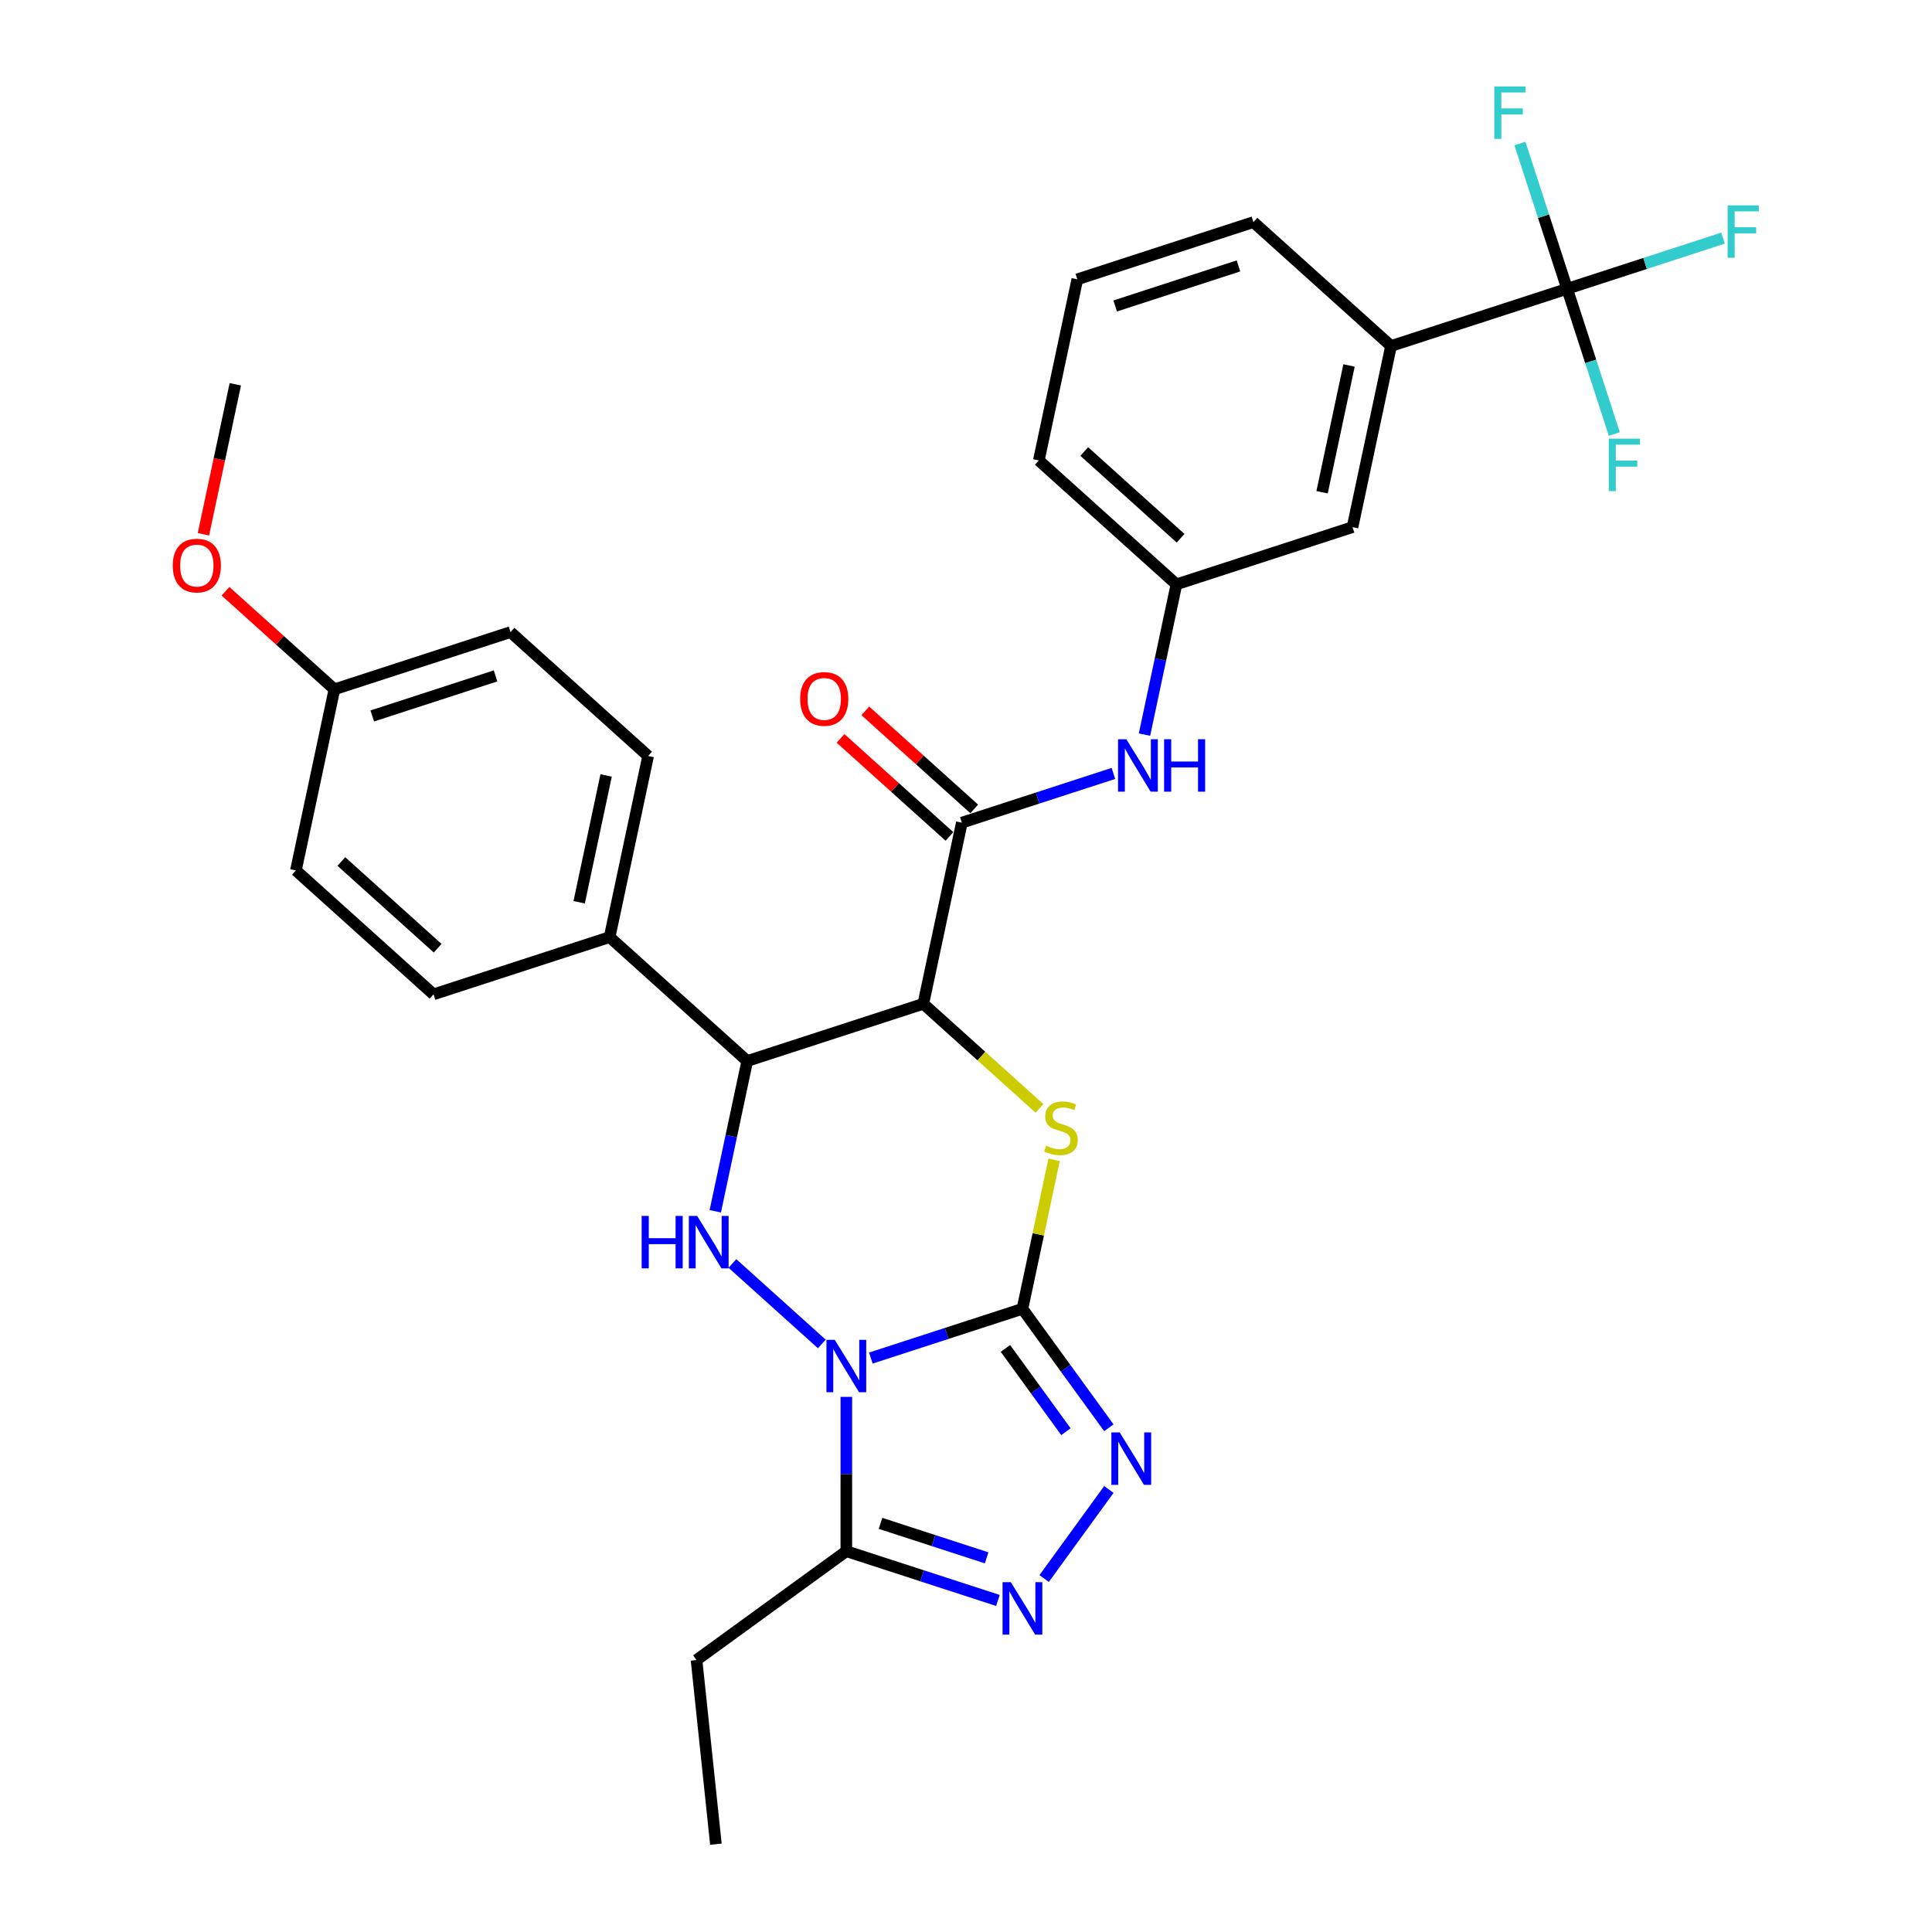 <?xml version='1.0' encoding='iso-8859-1'?>
<svg version='1.1' baseProfile='full'
              xmlns='http://www.w3.org/2000/svg'
                      xmlns:rdkit='http://www.rdkit.org/xml'
                      xmlns:xlink='http://www.w3.org/1999/xlink'
                  xml:space='preserve'
width='1000px' height='1000px' viewBox='0 0 1000 1000'>
<!-- END OF HEADER -->
<rect style='opacity:1.0;fill:#FFFFFF;stroke:none' width='1000' height='1000' x='0' y='0'> </rect>
<path class='bond-0' d='M 450.75,702.932 L 489.981,690.186' style='fill:none;fill-rule:evenodd;stroke:#0000FF;stroke-width:6px;stroke-linecap:butt;stroke-linejoin:miter;stroke-opacity:1' />
<path class='bond-0' d='M 489.981,690.186 L 529.211,677.439' style='fill:none;fill-rule:evenodd;stroke:#000000;stroke-width:6px;stroke-linecap:butt;stroke-linejoin:miter;stroke-opacity:1' />
<path class='bond-3' d='M 425.372,695.63 L 379.1,653.967' style='fill:none;fill-rule:evenodd;stroke:#0000FF;stroke-width:6px;stroke-linecap:butt;stroke-linejoin:miter;stroke-opacity:1' />
<path class='bond-6' d='M 438.061,723.022 L 438.061,762.959' style='fill:none;fill-rule:evenodd;stroke:#0000FF;stroke-width:6px;stroke-linecap:butt;stroke-linejoin:miter;stroke-opacity:1' />
<path class='bond-6' d='M 438.061,762.959 L 438.061,802.896' style='fill:none;fill-rule:evenodd;stroke:#000000;stroke-width:6px;stroke-linecap:butt;stroke-linejoin:miter;stroke-opacity:1' />
<path class='bond-2' d='M 529.211,677.439 L 537.404,638.894' style='fill:none;fill-rule:evenodd;stroke:#000000;stroke-width:6px;stroke-linecap:butt;stroke-linejoin:miter;stroke-opacity:1' />
<path class='bond-2' d='M 537.404,638.894 L 545.597,600.35' style='fill:none;fill-rule:evenodd;stroke:#CCCC00;stroke-width:6px;stroke-linecap:butt;stroke-linejoin:miter;stroke-opacity:1' />
<path class='bond-4' d='M 529.211,677.439 L 551.578,708.224' style='fill:none;fill-rule:evenodd;stroke:#000000;stroke-width:6px;stroke-linecap:butt;stroke-linejoin:miter;stroke-opacity:1' />
<path class='bond-4' d='M 551.578,708.224 L 573.944,739.009' style='fill:none;fill-rule:evenodd;stroke:#0000FF;stroke-width:6px;stroke-linecap:butt;stroke-linejoin:miter;stroke-opacity:1' />
<path class='bond-4' d='M 520.414,697.941 L 536.07,719.491' style='fill:none;fill-rule:evenodd;stroke:#000000;stroke-width:6px;stroke-linecap:butt;stroke-linejoin:miter;stroke-opacity:1' />
<path class='bond-4' d='M 536.07,719.491 L 551.727,741.04' style='fill:none;fill-rule:evenodd;stroke:#0000FF;stroke-width:6px;stroke-linecap:butt;stroke-linejoin:miter;stroke-opacity:1' />
<path class='bond-1' d='M 477.914,519.563 L 386.764,549.179' style='fill:none;fill-rule:evenodd;stroke:#000000;stroke-width:6px;stroke-linecap:butt;stroke-linejoin:miter;stroke-opacity:1' />
<path class='bond-8' d='M 477.914,519.563 L 497.84,425.816' style='fill:none;fill-rule:evenodd;stroke:#000000;stroke-width:6px;stroke-linecap:butt;stroke-linejoin:miter;stroke-opacity:1' />
<path class='bond-32' d='M 477.914,519.563 L 507.977,546.631' style='fill:none;fill-rule:evenodd;stroke:#000000;stroke-width:6px;stroke-linecap:butt;stroke-linejoin:miter;stroke-opacity:1' />
<path class='bond-32' d='M 507.977,546.631 L 538.039,573.7' style='fill:none;fill-rule:evenodd;stroke:#CCCC00;stroke-width:6px;stroke-linecap:butt;stroke-linejoin:miter;stroke-opacity:1' />
<path class='bond-5' d='M 370.232,626.958 L 378.498,588.069' style='fill:none;fill-rule:evenodd;stroke:#0000FF;stroke-width:6px;stroke-linecap:butt;stroke-linejoin:miter;stroke-opacity:1' />
<path class='bond-5' d='M 378.498,588.069 L 386.764,549.179' style='fill:none;fill-rule:evenodd;stroke:#000000;stroke-width:6px;stroke-linecap:butt;stroke-linejoin:miter;stroke-opacity:1' />
<path class='bond-31' d='M 573.944,770.943 L 540.453,817.039' style='fill:none;fill-rule:evenodd;stroke:#0000FF;stroke-width:6px;stroke-linecap:butt;stroke-linejoin:miter;stroke-opacity:1' />
<path class='bond-12' d='M 386.764,549.179 L 315.541,485.049' style='fill:none;fill-rule:evenodd;stroke:#000000;stroke-width:6px;stroke-linecap:butt;stroke-linejoin:miter;stroke-opacity:1' />
<path class='bond-7' d='M 438.061,802.896 L 477.291,815.643' style='fill:none;fill-rule:evenodd;stroke:#000000;stroke-width:6px;stroke-linecap:butt;stroke-linejoin:miter;stroke-opacity:1' />
<path class='bond-7' d='M 477.291,815.643 L 516.522,828.389' style='fill:none;fill-rule:evenodd;stroke:#0000FF;stroke-width:6px;stroke-linecap:butt;stroke-linejoin:miter;stroke-opacity:1' />
<path class='bond-7' d='M 455.754,788.49 L 483.215,797.413' style='fill:none;fill-rule:evenodd;stroke:#000000;stroke-width:6px;stroke-linecap:butt;stroke-linejoin:miter;stroke-opacity:1' />
<path class='bond-7' d='M 483.215,797.413 L 510.676,806.335' style='fill:none;fill-rule:evenodd;stroke:#0000FF;stroke-width:6px;stroke-linecap:butt;stroke-linejoin:miter;stroke-opacity:1' />
<path class='bond-22' d='M 438.061,802.896 L 360.524,859.23' style='fill:none;fill-rule:evenodd;stroke:#000000;stroke-width:6px;stroke-linecap:butt;stroke-linejoin:miter;stroke-opacity:1' />
<path class='bond-10' d='M 497.84,425.816 L 537.071,413.07' style='fill:none;fill-rule:evenodd;stroke:#000000;stroke-width:6px;stroke-linecap:butt;stroke-linejoin:miter;stroke-opacity:1' />
<path class='bond-10' d='M 537.071,413.07 L 576.301,400.323' style='fill:none;fill-rule:evenodd;stroke:#0000FF;stroke-width:6px;stroke-linecap:butt;stroke-linejoin:miter;stroke-opacity:1' />
<path class='bond-13' d='M 504.253,418.694 L 476.069,393.317' style='fill:none;fill-rule:evenodd;stroke:#000000;stroke-width:6px;stroke-linecap:butt;stroke-linejoin:miter;stroke-opacity:1' />
<path class='bond-13' d='M 476.069,393.317 L 447.885,367.94' style='fill:none;fill-rule:evenodd;stroke:#FF0000;stroke-width:6px;stroke-linecap:butt;stroke-linejoin:miter;stroke-opacity:1' />
<path class='bond-13' d='M 491.427,432.939 L 463.243,407.562' style='fill:none;fill-rule:evenodd;stroke:#000000;stroke-width:6px;stroke-linecap:butt;stroke-linejoin:miter;stroke-opacity:1' />
<path class='bond-13' d='M 463.243,407.562 L 435.059,382.185' style='fill:none;fill-rule:evenodd;stroke:#FF0000;stroke-width:6px;stroke-linecap:butt;stroke-linejoin:miter;stroke-opacity:1' />
<path class='bond-9' d='M 811.143,149.475 L 719.993,179.091' style='fill:none;fill-rule:evenodd;stroke:#000000;stroke-width:6px;stroke-linecap:butt;stroke-linejoin:miter;stroke-opacity:1' />
<path class='bond-16' d='M 811.143,149.475 L 851.485,136.367' style='fill:none;fill-rule:evenodd;stroke:#000000;stroke-width:6px;stroke-linecap:butt;stroke-linejoin:miter;stroke-opacity:1' />
<path class='bond-16' d='M 851.485,136.367 L 891.827,123.259' style='fill:none;fill-rule:evenodd;stroke:#33CCCC;stroke-width:6px;stroke-linecap:butt;stroke-linejoin:miter;stroke-opacity:1' />
<path class='bond-17' d='M 811.143,149.475 L 823.357,187.066' style='fill:none;fill-rule:evenodd;stroke:#000000;stroke-width:6px;stroke-linecap:butt;stroke-linejoin:miter;stroke-opacity:1' />
<path class='bond-17' d='M 823.357,187.066 L 835.571,224.657' style='fill:none;fill-rule:evenodd;stroke:#33CCCC;stroke-width:6px;stroke-linecap:butt;stroke-linejoin:miter;stroke-opacity:1' />
<path class='bond-18' d='M 811.143,149.475 L 798.929,111.883' style='fill:none;fill-rule:evenodd;stroke:#000000;stroke-width:6px;stroke-linecap:butt;stroke-linejoin:miter;stroke-opacity:1' />
<path class='bond-18' d='M 798.929,111.883 L 786.714,74.292' style='fill:none;fill-rule:evenodd;stroke:#33CCCC;stroke-width:6px;stroke-linecap:butt;stroke-linejoin:miter;stroke-opacity:1' />
<path class='bond-14' d='M 592.384,380.233 L 600.65,341.343' style='fill:none;fill-rule:evenodd;stroke:#0000FF;stroke-width:6px;stroke-linecap:butt;stroke-linejoin:miter;stroke-opacity:1' />
<path class='bond-14' d='M 600.65,341.343 L 608.917,302.454' style='fill:none;fill-rule:evenodd;stroke:#000000;stroke-width:6px;stroke-linecap:butt;stroke-linejoin:miter;stroke-opacity:1' />
<path class='bond-11' d='M 719.993,179.091 L 700.067,272.837' style='fill:none;fill-rule:evenodd;stroke:#000000;stroke-width:6px;stroke-linecap:butt;stroke-linejoin:miter;stroke-opacity:1' />
<path class='bond-11' d='M 698.255,189.168 L 684.306,254.79' style='fill:none;fill-rule:evenodd;stroke:#000000;stroke-width:6px;stroke-linecap:butt;stroke-linejoin:miter;stroke-opacity:1' />
<path class='bond-34' d='M 719.993,179.091 L 648.769,114.961' style='fill:none;fill-rule:evenodd;stroke:#000000;stroke-width:6px;stroke-linecap:butt;stroke-linejoin:miter;stroke-opacity:1' />
<path class='bond-19' d='M 315.541,485.049 L 335.467,391.303' style='fill:none;fill-rule:evenodd;stroke:#000000;stroke-width:6px;stroke-linecap:butt;stroke-linejoin:miter;stroke-opacity:1' />
<path class='bond-19' d='M 299.78,467.002 L 313.729,401.38' style='fill:none;fill-rule:evenodd;stroke:#000000;stroke-width:6px;stroke-linecap:butt;stroke-linejoin:miter;stroke-opacity:1' />
<path class='bond-20' d='M 315.541,485.049 L 224.391,514.666' style='fill:none;fill-rule:evenodd;stroke:#000000;stroke-width:6px;stroke-linecap:butt;stroke-linejoin:miter;stroke-opacity:1' />
<path class='bond-15' d='M 608.917,302.454 L 700.067,272.837' style='fill:none;fill-rule:evenodd;stroke:#000000;stroke-width:6px;stroke-linecap:butt;stroke-linejoin:miter;stroke-opacity:1' />
<path class='bond-28' d='M 608.917,302.454 L 537.693,238.324' style='fill:none;fill-rule:evenodd;stroke:#000000;stroke-width:6px;stroke-linecap:butt;stroke-linejoin:miter;stroke-opacity:1' />
<path class='bond-28' d='M 611.059,278.59 L 561.203,233.699' style='fill:none;fill-rule:evenodd;stroke:#000000;stroke-width:6px;stroke-linecap:butt;stroke-linejoin:miter;stroke-opacity:1' />
<path class='bond-24' d='M 335.467,391.303 L 264.243,327.173' style='fill:none;fill-rule:evenodd;stroke:#000000;stroke-width:6px;stroke-linecap:butt;stroke-linejoin:miter;stroke-opacity:1' />
<path class='bond-23' d='M 224.391,514.666 L 153.167,450.536' style='fill:none;fill-rule:evenodd;stroke:#000000;stroke-width:6px;stroke-linecap:butt;stroke-linejoin:miter;stroke-opacity:1' />
<path class='bond-23' d='M 226.533,490.801 L 176.677,445.91' style='fill:none;fill-rule:evenodd;stroke:#000000;stroke-width:6px;stroke-linecap:butt;stroke-linejoin:miter;stroke-opacity:1' />
<path class='bond-21' d='M 173.094,356.789 L 153.167,450.536' style='fill:none;fill-rule:evenodd;stroke:#000000;stroke-width:6px;stroke-linecap:butt;stroke-linejoin:miter;stroke-opacity:1' />
<path class='bond-25' d='M 173.094,356.789 L 144.909,331.412' style='fill:none;fill-rule:evenodd;stroke:#000000;stroke-width:6px;stroke-linecap:butt;stroke-linejoin:miter;stroke-opacity:1' />
<path class='bond-25' d='M 144.909,331.412 L 116.725,306.035' style='fill:none;fill-rule:evenodd;stroke:#FF0000;stroke-width:6px;stroke-linecap:butt;stroke-linejoin:miter;stroke-opacity:1' />
<path class='bond-33' d='M 173.094,356.789 L 264.243,327.173' style='fill:none;fill-rule:evenodd;stroke:#000000;stroke-width:6px;stroke-linecap:butt;stroke-linejoin:miter;stroke-opacity:1' />
<path class='bond-33' d='M 192.689,370.577 L 256.494,349.845' style='fill:none;fill-rule:evenodd;stroke:#000000;stroke-width:6px;stroke-linecap:butt;stroke-linejoin:miter;stroke-opacity:1' />
<path class='bond-30' d='M 360.524,859.23 L 370.543,954.545' style='fill:none;fill-rule:evenodd;stroke:#000000;stroke-width:6px;stroke-linecap:butt;stroke-linejoin:miter;stroke-opacity:1' />
<path class='bond-29' d='M 105.297,276.539 L 113.547,237.726' style='fill:none;fill-rule:evenodd;stroke:#FF0000;stroke-width:6px;stroke-linecap:butt;stroke-linejoin:miter;stroke-opacity:1' />
<path class='bond-29' d='M 113.547,237.726 L 121.796,198.913' style='fill:none;fill-rule:evenodd;stroke:#000000;stroke-width:6px;stroke-linecap:butt;stroke-linejoin:miter;stroke-opacity:1' />
<path class='bond-26' d='M 648.769,114.961 L 557.62,144.577' style='fill:none;fill-rule:evenodd;stroke:#000000;stroke-width:6px;stroke-linecap:butt;stroke-linejoin:miter;stroke-opacity:1' />
<path class='bond-26' d='M 641.02,137.634 L 577.215,158.365' style='fill:none;fill-rule:evenodd;stroke:#000000;stroke-width:6px;stroke-linecap:butt;stroke-linejoin:miter;stroke-opacity:1' />
<path class='bond-27' d='M 557.62,144.577 L 537.693,238.324' style='fill:none;fill-rule:evenodd;stroke:#000000;stroke-width:6px;stroke-linecap:butt;stroke-linejoin:miter;stroke-opacity:1' />
<path  class='atom-0' d='M 432.062 693.484
L 440.956 707.86
Q 441.837 709.279, 443.256 711.847
Q 444.674 714.416, 444.751 714.569
L 444.751 693.484
L 448.354 693.484
L 448.354 720.626
L 444.636 720.626
L 435.09 704.909
Q 433.978 703.068, 432.79 700.96
Q 431.64 698.851, 431.295 698.2
L 431.295 720.626
L 427.768 720.626
L 427.768 693.484
L 432.062 693.484
' fill='#0000FF'/>
<path  class='atom-3' d='M 541.47 593.008
Q 541.777 593.123, 543.042 593.66
Q 544.307 594.197, 545.687 594.542
Q 547.106 594.849, 548.486 594.849
Q 551.054 594.849, 552.549 593.622
Q 554.045 592.357, 554.045 590.172
Q 554.045 588.676, 553.278 587.756
Q 552.549 586.836, 551.399 586.338
Q 550.249 585.84, 548.332 585.264
Q 545.917 584.536, 544.46 583.846
Q 543.042 583.156, 542.007 581.699
Q 541.01 580.242, 541.01 577.789
Q 541.01 574.377, 543.31 572.268
Q 545.649 570.16, 550.249 570.16
Q 553.393 570.16, 556.958 571.655
L 556.076 574.607
Q 552.818 573.265, 550.364 573.265
Q 547.719 573.265, 546.262 574.377
Q 544.805 575.45, 544.844 577.329
Q 544.844 578.786, 545.572 579.667
Q 546.339 580.549, 547.412 581.047
Q 548.524 581.546, 550.364 582.121
Q 552.818 582.888, 554.275 583.654
Q 555.731 584.421, 556.766 585.993
Q 557.84 587.526, 557.84 590.172
Q 557.84 593.928, 555.31 595.96
Q 552.818 597.954, 548.639 597.954
Q 546.224 597.954, 544.384 597.417
Q 542.582 596.919, 540.435 596.037
L 541.47 593.008
' fill='#CCCC00'/>
<path  class='atom-4' d='M 332.124 629.354
L 335.804 629.354
L 335.804 640.894
L 349.682 640.894
L 349.682 629.354
L 353.362 629.354
L 353.362 656.497
L 349.682 656.497
L 349.682 643.961
L 335.804 643.961
L 335.804 656.497
L 332.124 656.497
L 332.124 629.354
' fill='#0000FF'/>
<path  class='atom-4' d='M 360.838 629.354
L 369.732 643.731
Q 370.614 645.149, 372.032 647.718
Q 373.451 650.286, 373.527 650.439
L 373.527 629.354
L 377.131 629.354
L 377.131 656.497
L 373.412 656.497
L 363.867 640.779
Q 362.755 638.939, 361.566 636.83
Q 360.416 634.722, 360.071 634.07
L 360.071 656.497
L 356.544 656.497
L 356.544 629.354
L 360.838 629.354
' fill='#0000FF'/>
<path  class='atom-5' d='M 579.545 741.405
L 588.439 755.781
Q 589.321 757.199, 590.739 759.768
Q 592.158 762.336, 592.234 762.49
L 592.234 741.405
L 595.838 741.405
L 595.838 768.547
L 592.119 768.547
L 582.574 752.829
Q 581.462 750.989, 580.274 748.88
Q 579.123 746.772, 578.778 746.12
L 578.778 768.547
L 575.252 768.547
L 575.252 741.405
L 579.545 741.405
' fill='#0000FF'/>
<path  class='atom-8' d='M 523.211 818.941
L 532.105 833.318
Q 532.987 834.736, 534.406 837.305
Q 535.824 839.873, 535.901 840.026
L 535.901 818.941
L 539.504 818.941
L 539.504 846.084
L 535.786 846.084
L 526.24 830.366
Q 525.128 828.526, 523.94 826.417
Q 522.79 824.309, 522.445 823.657
L 522.445 846.084
L 518.918 846.084
L 518.918 818.941
L 523.211 818.941
' fill='#0000FF'/>
<path  class='atom-11' d='M 582.991 382.629
L 591.885 397.005
Q 592.766 398.424, 594.185 400.992
Q 595.603 403.561, 595.68 403.714
L 595.68 382.629
L 599.284 382.629
L 599.284 409.771
L 595.565 409.771
L 586.019 394.053
Q 584.907 392.213, 583.719 390.105
Q 582.569 387.996, 582.224 387.344
L 582.224 409.771
L 578.697 409.771
L 578.697 382.629
L 582.991 382.629
' fill='#0000FF'/>
<path  class='atom-11' d='M 602.542 382.629
L 606.222 382.629
L 606.222 394.168
L 620.1 394.168
L 620.1 382.629
L 623.78 382.629
L 623.78 409.771
L 620.1 409.771
L 620.1 397.235
L 606.222 397.235
L 606.222 409.771
L 602.542 409.771
L 602.542 382.629
' fill='#0000FF'/>
<path  class='atom-14' d='M 414.158 361.763
Q 414.158 355.246, 417.378 351.604
Q 420.598 347.962, 426.617 347.962
Q 432.636 347.962, 435.856 351.604
Q 439.076 355.246, 439.076 361.763
Q 439.076 368.357, 435.818 372.114
Q 432.559 375.833, 426.617 375.833
Q 420.636 375.833, 417.378 372.114
Q 414.158 368.395, 414.158 361.763
M 426.617 372.766
Q 430.757 372.766, 432.981 370.005
Q 435.243 367.207, 435.243 361.763
Q 435.243 356.434, 432.981 353.751
Q 430.757 351.029, 426.617 351.029
Q 422.477 351.029, 420.215 353.713
Q 417.991 356.396, 417.991 361.763
Q 417.991 367.245, 420.215 370.005
Q 422.477 372.766, 426.617 372.766
' fill='#FF0000'/>
<path  class='atom-17' d='M 894.223 106.287
L 910.363 106.287
L 910.363 109.392
L 897.865 109.392
L 897.865 117.635
L 908.982 117.635
L 908.982 120.778
L 897.865 120.778
L 897.865 133.429
L 894.223 133.429
L 894.223 106.287
' fill='#33CCCC'/>
<path  class='atom-18' d='M 832.689 227.053
L 848.829 227.053
L 848.829 230.159
L 836.331 230.159
L 836.331 238.401
L 847.449 238.401
L 847.449 241.545
L 836.331 241.545
L 836.331 254.196
L 832.689 254.196
L 832.689 227.053
' fill='#33CCCC'/>
<path  class='atom-19' d='M 773.457 44.754
L 789.596 44.754
L 789.596 47.859
L 777.099 47.859
L 777.099 56.101
L 788.216 56.101
L 788.216 59.245
L 777.099 59.245
L 777.099 71.896
L 773.457 71.896
L 773.457 44.754
' fill='#33CCCC'/>
<path  class='atom-26' d='M 89.411 292.736
Q 89.411 286.219, 92.631 282.577
Q 95.851 278.935, 101.87 278.935
Q 107.889 278.935, 111.109 282.577
Q 114.329 286.219, 114.329 292.736
Q 114.329 299.33, 111.071 303.087
Q 107.812 306.806, 101.87 306.806
Q 95.89 306.806, 92.631 303.087
Q 89.411 299.368, 89.411 292.736
M 101.87 303.739
Q 106.01 303.739, 108.234 300.978
Q 110.496 298.18, 110.496 292.736
Q 110.496 287.407, 108.234 284.724
Q 106.01 282.002, 101.87 282.002
Q 97.73 282.002, 95.468 284.686
Q 93.244 287.369, 93.244 292.736
Q 93.244 298.218, 95.468 300.978
Q 97.73 303.739, 101.87 303.739
' fill='#FF0000'/>
</svg>
